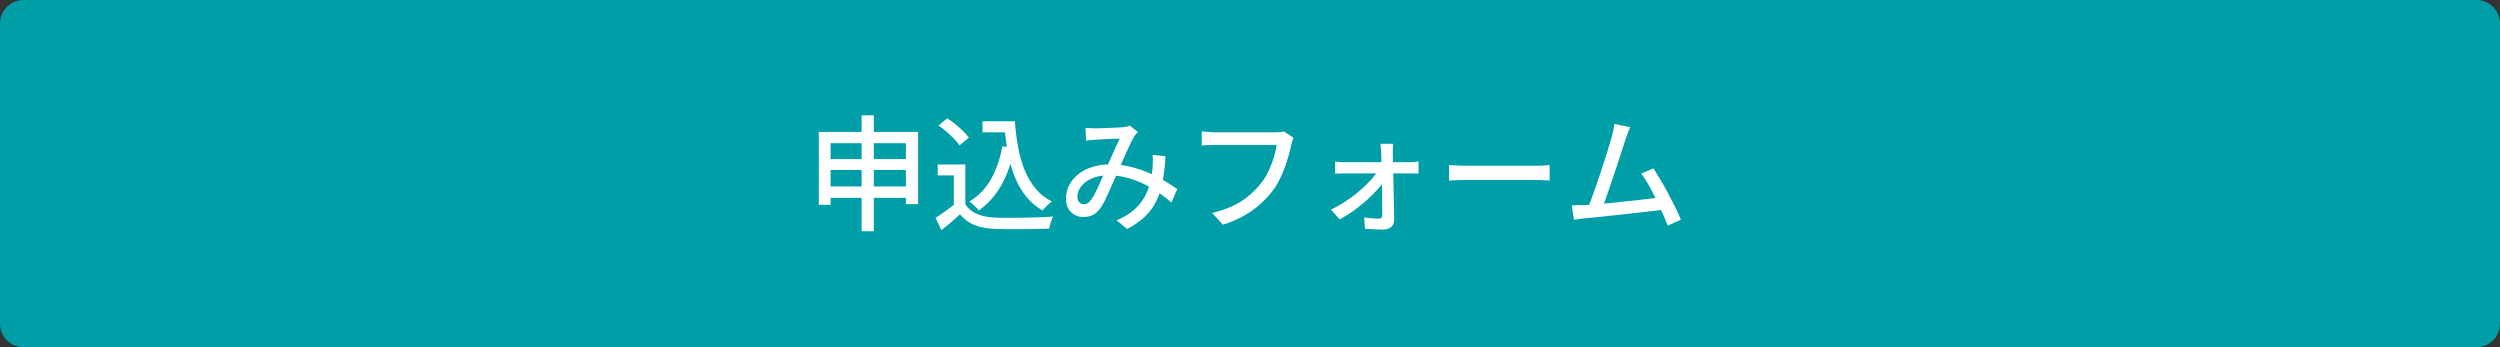 <?xml version="1.0" encoding="utf-8"?>
<!-- Generator: Adobe Illustrator 27.4.1, SVG Export Plug-In . SVG Version: 6.00 Build 0)  -->
<svg version="1.1" id="レイヤー_1" xmlns="http://www.w3.org/2000/svg" xmlns:xlink="http://www.w3.org/1999/xlink" x="0px"
	 y="0px" viewBox="0 0 360 50" style="enable-background:new 0 0 360 50;" xml:space="preserve">
<rect x="0" y="0" width="360" height="50" fill="#333333" stroke="none"/>
<style type="text/css">
	.st0{fill:#009FA8;}
	.st1{fill:#FFFFFF;}
</style>
<g>
	<path class="st0" d="M3.4,49.43c-1.56,0-2.83-1.27-2.83-2.83V3.4c0-1.56,1.27-2.83,2.83-2.83h353.2c1.56,0,2.83,1.27,2.83,2.83
		v43.2c0,1.56-1.27,2.83-2.83,2.83H3.4z"/>
	<path class="st0" d="M356.6,1.13c1.25,0,2.27,1.02,2.27,2.27v43.2c0,1.25-1.02,2.27-2.27,2.27H3.4c-1.25,0-2.27-1.02-2.27-2.27V3.4
		c0-1.25,1.02-2.27,2.27-2.27H356.6 M356.6,0H3.4C1.52,0,0,1.52,0,3.4v43.2C0,48.48,1.52,50,3.4,50h353.2c1.88,0,3.4-1.52,3.4-3.4
		V3.4C360,1.52,358.48,0,356.6,0L356.6,0z"/>
</g>
<g>
	<path class="st1" d="M117.9,19h14.31v10.39h-1.76v-8.77h-10.85v8.87h-1.69V19z M119.02,22.91h12.31v1.57h-12.31V22.91z
		 M119.02,26.85h12.31v1.64h-12.31V26.85z M124.07,16.61h1.76V33.3h-1.76V16.61z"/>
	<path class="st1" d="M139.01,29.43c0.41,0.62,0.97,1.09,1.7,1.39c0.73,0.31,1.59,0.48,2.58,0.51c0.52,0.02,1.13,0.04,1.84,0.04
		s1.46,0,2.25-0.02c0.79-0.02,1.56-0.04,2.3-0.06c0.74-0.02,1.4-0.06,1.96-0.11c-0.07,0.13-0.14,0.3-0.22,0.51
		c-0.07,0.21-0.14,0.42-0.2,0.64c-0.06,0.22-0.11,0.41-0.14,0.59c-0.52,0.02-1.11,0.04-1.79,0.05s-1.38,0.02-2.11,0.03
		c-0.73,0.01-1.43,0.01-2.12,0c-0.68-0.01-1.28-0.02-1.8-0.04c-1.14-0.05-2.12-0.23-2.92-0.55c-0.81-0.32-1.51-0.83-2.1-1.54
		c-0.41,0.37-0.83,0.74-1.27,1.12c-0.44,0.37-0.9,0.76-1.4,1.15l-0.86-1.76c0.42-0.26,0.87-0.57,1.36-0.92
		c0.49-0.35,0.95-0.7,1.38-1.04H139.01z M139.01,23.67v6.5h-1.66v-4.91h-2.32v-1.58H139.01z M135.14,18.07l1.26-1.03
		c0.38,0.24,0.78,0.52,1.18,0.85c0.4,0.32,0.77,0.65,1.11,0.99s0.61,0.65,0.83,0.94l-1.35,1.12c-0.19-0.29-0.45-0.6-0.78-0.94
		c-0.33-0.34-0.69-0.68-1.08-1.02C135.92,18.63,135.53,18.33,135.14,18.07z M144.34,21.06l1.75,0.25c-0.41,2.04-1.03,3.81-1.87,5.31
		c-0.84,1.5-1.93,2.73-3.28,3.69c-0.08-0.12-0.2-0.26-0.36-0.42s-0.32-0.32-0.5-0.49s-0.33-0.29-0.46-0.39
		c1.3-0.8,2.33-1.88,3.09-3.23S144.02,22.86,144.34,21.06z M141.48,17.46h3.78v1.6h-3.78V17.46z M144.32,17.46h1.82
		c0.1,1.33,0.25,2.6,0.48,3.79c0.22,1.19,0.54,2.29,0.95,3.29c0.41,1,0.93,1.87,1.56,2.63s1.41,1.37,2.33,1.84
		c-0.13,0.1-0.28,0.22-0.45,0.37c-0.17,0.15-0.33,0.31-0.49,0.47c-0.16,0.16-0.29,0.32-0.4,0.46c-0.94-0.55-1.73-1.23-2.38-2.04
		c-0.65-0.81-1.18-1.73-1.6-2.77c-0.42-1.04-0.75-2.16-0.98-3.38c-0.23-1.21-0.41-2.5-0.51-3.85h-0.32V17.46z"/>
	<path class="st1" d="M156.31,18.41c0.24,0.02,0.49,0.04,0.75,0.05c0.26,0.01,0.48,0.02,0.67,0.02c0.25,0,0.56-0.01,0.92-0.02
		c0.36-0.01,0.73-0.03,1.12-0.04c0.38-0.02,0.75-0.04,1.1-0.05c0.35-0.02,0.62-0.03,0.81-0.04c0.19-0.02,0.38-0.05,0.56-0.09
		c0.18-0.04,0.34-0.08,0.49-0.13l1.13,0.9c-0.11,0.11-0.21,0.22-0.3,0.32s-0.17,0.22-0.24,0.34c-0.19,0.31-0.42,0.76-0.69,1.33
		c-0.27,0.58-0.55,1.2-0.85,1.87c-0.29,0.67-0.58,1.32-0.85,1.94c-0.18,0.41-0.37,0.85-0.58,1.31c-0.2,0.47-0.41,0.94-0.62,1.4
		c-0.21,0.47-0.41,0.9-0.61,1.31c-0.2,0.4-0.39,0.75-0.59,1.04c-0.34,0.49-0.71,0.85-1.11,1.06c-0.4,0.22-0.87,0.32-1.4,0.32
		c-0.72,0-1.32-0.24-1.8-0.71c-0.48-0.47-0.72-1.12-0.72-1.95c0-0.7,0.16-1.34,0.47-1.94c0.31-0.59,0.75-1.12,1.31-1.57
		c0.56-0.45,1.24-0.8,2.02-1.04c0.78-0.25,1.64-0.37,2.57-0.37c1.02,0,2.01,0.12,2.97,0.36s1.85,0.54,2.68,0.91
		c0.83,0.37,1.58,0.75,2.26,1.16c0.68,0.41,1.26,0.78,1.74,1.12l-0.83,1.94c-0.54-0.47-1.14-0.93-1.81-1.4s-1.39-0.88-2.16-1.26
		c-0.77-0.38-1.59-0.68-2.45-0.91c-0.86-0.23-1.75-0.34-2.67-0.34c-0.94,0-1.74,0.15-2.41,0.46c-0.67,0.31-1.18,0.69-1.53,1.16
		c-0.35,0.47-0.52,0.95-0.52,1.46c0,0.36,0.1,0.63,0.29,0.81c0.19,0.18,0.41,0.27,0.67,0.27c0.19,0,0.37-0.04,0.52-0.14
		c0.16-0.09,0.32-0.25,0.49-0.48c0.18-0.24,0.36-0.53,0.53-0.86s0.35-0.7,0.53-1.09c0.18-0.39,0.36-0.79,0.53-1.2
		c0.17-0.41,0.34-0.79,0.49-1.15c0.24-0.52,0.48-1.05,0.71-1.59c0.23-0.55,0.47-1.07,0.7-1.58c0.23-0.51,0.45-0.96,0.64-1.36
		c-0.18,0-0.42,0.01-0.72,0.02c-0.3,0.01-0.62,0.03-0.97,0.04c-0.35,0.02-0.68,0.03-0.99,0.05c-0.31,0.01-0.57,0.02-0.77,0.04
		c-0.19,0.01-0.42,0.03-0.67,0.05c-0.26,0.02-0.5,0.05-0.73,0.09L156.31,18.41z M167.83,22.5c-0.07,1.27-0.2,2.44-0.39,3.49
		c-0.19,1.06-0.48,2.01-0.88,2.86c-0.4,0.85-0.95,1.62-1.64,2.29s-1.56,1.29-2.62,1.83l-1.51-1.24c1.08-0.46,1.95-0.99,2.62-1.61
		c0.67-0.62,1.18-1.28,1.53-1.98c0.35-0.7,0.6-1.4,0.75-2.11c0.14-0.7,0.24-1.35,0.29-1.95c0.01-0.3,0.02-0.61,0.03-0.93
		s-0.01-0.6-0.04-0.85L167.83,22.5z"/>
	<path class="st1" d="M186.26,19.83c-0.06,0.14-0.12,0.31-0.17,0.5c-0.05,0.19-0.1,0.37-0.15,0.55c-0.1,0.46-0.22,0.97-0.38,1.53
		c-0.16,0.56-0.35,1.15-0.57,1.75c-0.22,0.6-0.48,1.19-0.76,1.75c-0.29,0.57-0.61,1.1-0.97,1.57c-0.55,0.71-1.17,1.37-1.86,1.98
		c-0.69,0.61-1.47,1.16-2.35,1.65s-1.86,0.9-2.95,1.25l-1.55-1.69c1.19-0.29,2.21-0.65,3.08-1.07s1.62-0.91,2.26-1.46
		s1.21-1.13,1.7-1.75c0.42-0.53,0.78-1.12,1.08-1.76s0.55-1.3,0.76-1.95c0.2-0.65,0.34-1.26,0.41-1.81c-0.17,0-0.48,0-0.93,0
		s-0.98,0-1.58,0c-0.6,0-1.23,0-1.88,0c-0.65,0-1.28,0-1.89,0c-0.61,0-1.14,0-1.59,0s-0.78,0-0.97,0c-0.38,0-0.75,0.01-1.09,0.02
		c-0.34,0.01-0.63,0.03-0.86,0.05v-2.02c0.17,0.02,0.37,0.05,0.59,0.06c0.23,0.02,0.46,0.04,0.7,0.05s0.46,0.03,0.65,0.03
		c0.17,0,0.43,0,0.8,0s0.79,0,1.28,0s1,0,1.56,0s1.1,0,1.65,0c0.55,0,1.06,0,1.53,0c0.47,0,0.88,0,1.22,0c0.33,0,0.57,0,0.7,0
		c0.16,0,0.34-0.01,0.55-0.03c0.21-0.02,0.41-0.05,0.6-0.1L186.26,19.83z"/>
	<path class="st1" d="M191.66,30.18c0.72-0.34,1.43-0.74,2.14-1.21c0.71-0.47,1.37-0.96,1.98-1.49c0.61-0.52,1.15-1.04,1.62-1.57
		c0.47-0.52,0.83-1.01,1.1-1.47h0.92l0.02,1.39c-0.23,0.43-0.57,0.91-1.04,1.42s-0.99,1.04-1.59,1.58c-0.6,0.53-1.23,1.04-1.9,1.52
		c-0.67,0.48-1.33,0.89-2.01,1.24L191.66,30.18z M192.28,23.25c0.2,0.04,0.44,0.06,0.71,0.08c0.27,0.02,0.52,0.03,0.75,0.03
		c0.13,0,0.38,0,0.75,0c0.37,0,0.81,0,1.33,0c0.52,0,1.08,0,1.68,0s1.2,0,1.8,0c0.6,0,1.16,0,1.67,0c0.52,0,0.95,0,1.3,0
		c0.35,0,0.58,0,0.69,0c0.2,0,0.44-0.01,0.71-0.04c0.27-0.02,0.47-0.05,0.6-0.07v1.76c-0.18-0.01-0.39-0.02-0.63-0.03
		c-0.24-0.01-0.45-0.01-0.63-0.01c-0.08,0-0.3,0-0.66,0c-0.35,0-0.79,0-1.31,0c-0.52,0-1.09,0-1.69,0c-0.61,0-1.22,0-1.84,0
		s-1.19,0-1.72,0c-0.53,0-0.97,0-1.33,0c-0.36,0-0.59,0-0.7,0c-0.24,0-0.49,0-0.76,0.01c-0.26,0.01-0.51,0.02-0.74,0.04V23.25z
		 M200.63,20.71c-0.04,0.19-0.06,0.41-0.06,0.65c-0.01,0.24-0.01,0.47-0.01,0.68c0,0.32,0.01,0.72,0.02,1.19
		c0.01,0.47,0.02,0.99,0.04,1.56c0.01,0.57,0.02,1.16,0.04,1.77c0.01,0.61,0.02,1.22,0.04,1.84c0.01,0.61,0.02,1.2,0.04,1.75
		c0.01,0.56,0.02,1.07,0.02,1.52c0,0.42-0.14,0.76-0.43,1.01c-0.29,0.25-0.65,0.38-1.1,0.38c-0.25,0-0.54-0.01-0.87-0.02
		c-0.33-0.01-0.65-0.03-0.96-0.05c-0.31-0.02-0.59-0.03-0.85-0.04l-0.11-1.64c0.36,0.06,0.74,0.11,1.14,0.13
		c0.4,0.03,0.73,0.04,1,0.04c0.17,0,0.29-0.05,0.36-0.14c0.07-0.1,0.11-0.23,0.11-0.41c0-0.34,0-0.75-0.01-1.23
		c-0.01-0.49-0.01-1.01-0.02-1.57c-0.01-0.56-0.01-1.12-0.02-1.7c-0.01-0.58-0.02-1.14-0.03-1.69c-0.01-0.55-0.02-1.06-0.04-1.52
		c-0.01-0.46-0.02-0.85-0.04-1.18c-0.01-0.19-0.03-0.41-0.04-0.65c-0.02-0.24-0.04-0.47-0.08-0.68H200.63z"/>
	<path class="st1" d="M208.66,23.77c0.2,0.01,0.45,0.03,0.75,0.04c0.29,0.02,0.61,0.03,0.95,0.04c0.34,0.01,0.67,0.02,0.98,0.02
		c0.24,0,0.57,0,0.99,0s0.9,0,1.43,0s1.09,0,1.68,0c0.59,0,1.17,0,1.75,0c0.58,0,1.13,0,1.65,0s0.97,0,1.37,0s0.7,0,0.92,0
		c0.43,0,0.82-0.02,1.17-0.04s0.63-0.05,0.85-0.06v2.23c-0.2-0.01-0.49-0.03-0.86-0.05c-0.37-0.02-0.76-0.04-1.15-0.04
		c-0.2,0-0.51,0-0.91,0s-0.86,0-1.38,0s-1.06,0-1.65,0c-0.58,0-1.17,0-1.75,0c-0.59,0-1.15,0-1.68,0s-1.01,0-1.43,0s-0.75,0-0.99,0
		c-0.49,0-0.98,0.01-1.48,0.03c-0.49,0.02-0.89,0.04-1.21,0.06V23.77z"/>
	<path class="st1" d="M228.13,29.53c0.42-0.01,0.93-0.04,1.54-0.09c0.61-0.05,1.26-0.11,1.95-0.18s1.41-0.14,2.14-0.22
		c0.73-0.07,1.44-0.15,2.13-0.23c0.69-0.08,1.33-0.16,1.92-0.23c0.59-0.07,1.08-0.14,1.48-0.2l0.47,1.8
		c-0.43,0.05-0.96,0.11-1.57,0.18c-0.62,0.07-1.29,0.15-2.01,0.23c-0.72,0.08-1.46,0.17-2.21,0.25s-1.49,0.17-2.21,0.24
		s-1.37,0.15-1.98,0.21c-0.61,0.06-1.12,0.11-1.54,0.14c-0.23,0.02-0.48,0.06-0.76,0.1c-0.28,0.04-0.55,0.08-0.83,0.12l-0.32-2.09
		c0.29,0,0.59,0,0.92-0.01S227.87,29.55,228.13,29.53z M234.74,18.32c-0.1,0.24-0.2,0.5-0.32,0.79s-0.24,0.63-0.37,1.03
		c-0.1,0.31-0.23,0.73-0.4,1.26c-0.17,0.53-0.36,1.11-0.57,1.75s-0.43,1.3-0.66,1.98c-0.23,0.68-0.45,1.33-0.67,1.97
		c-0.22,0.64-0.42,1.21-0.6,1.73c-0.19,0.52-0.34,0.92-0.48,1.22l-2.09,0.07c0.16-0.36,0.34-0.82,0.55-1.38
		c0.21-0.56,0.43-1.17,0.66-1.84c0.23-0.67,0.46-1.35,0.69-2.05s0.45-1.38,0.66-2.03c0.2-0.65,0.39-1.25,0.56-1.79
		s0.29-0.98,0.38-1.31c0.12-0.43,0.21-0.79,0.26-1.06c0.05-0.28,0.1-0.55,0.13-0.81L234.74,18.32z M238.09,24.24
		c0.31,0.48,0.66,1.04,1.04,1.68c0.38,0.64,0.75,1.31,1.12,2.01s0.72,1.37,1.04,2.02c0.32,0.65,0.57,1.21,0.76,1.69l-1.91,0.86
		c-0.19-0.52-0.43-1.11-0.73-1.79s-0.62-1.38-0.97-2.1c-0.35-0.72-0.71-1.4-1.07-2.03c-0.36-0.64-0.7-1.16-1.03-1.58L238.09,24.24z"
		/>
</g>
<g>
</g>
<g>
</g>
<g>
</g>
<g>
</g>
<g>
</g>
<g>
</g>
<g>
</g>
<g>
</g>
<g>
</g>
<g>
</g>
<g>
</g>
<g>
</g>
<g>
</g>
<g>
</g>
<g>
</g>
</svg>

